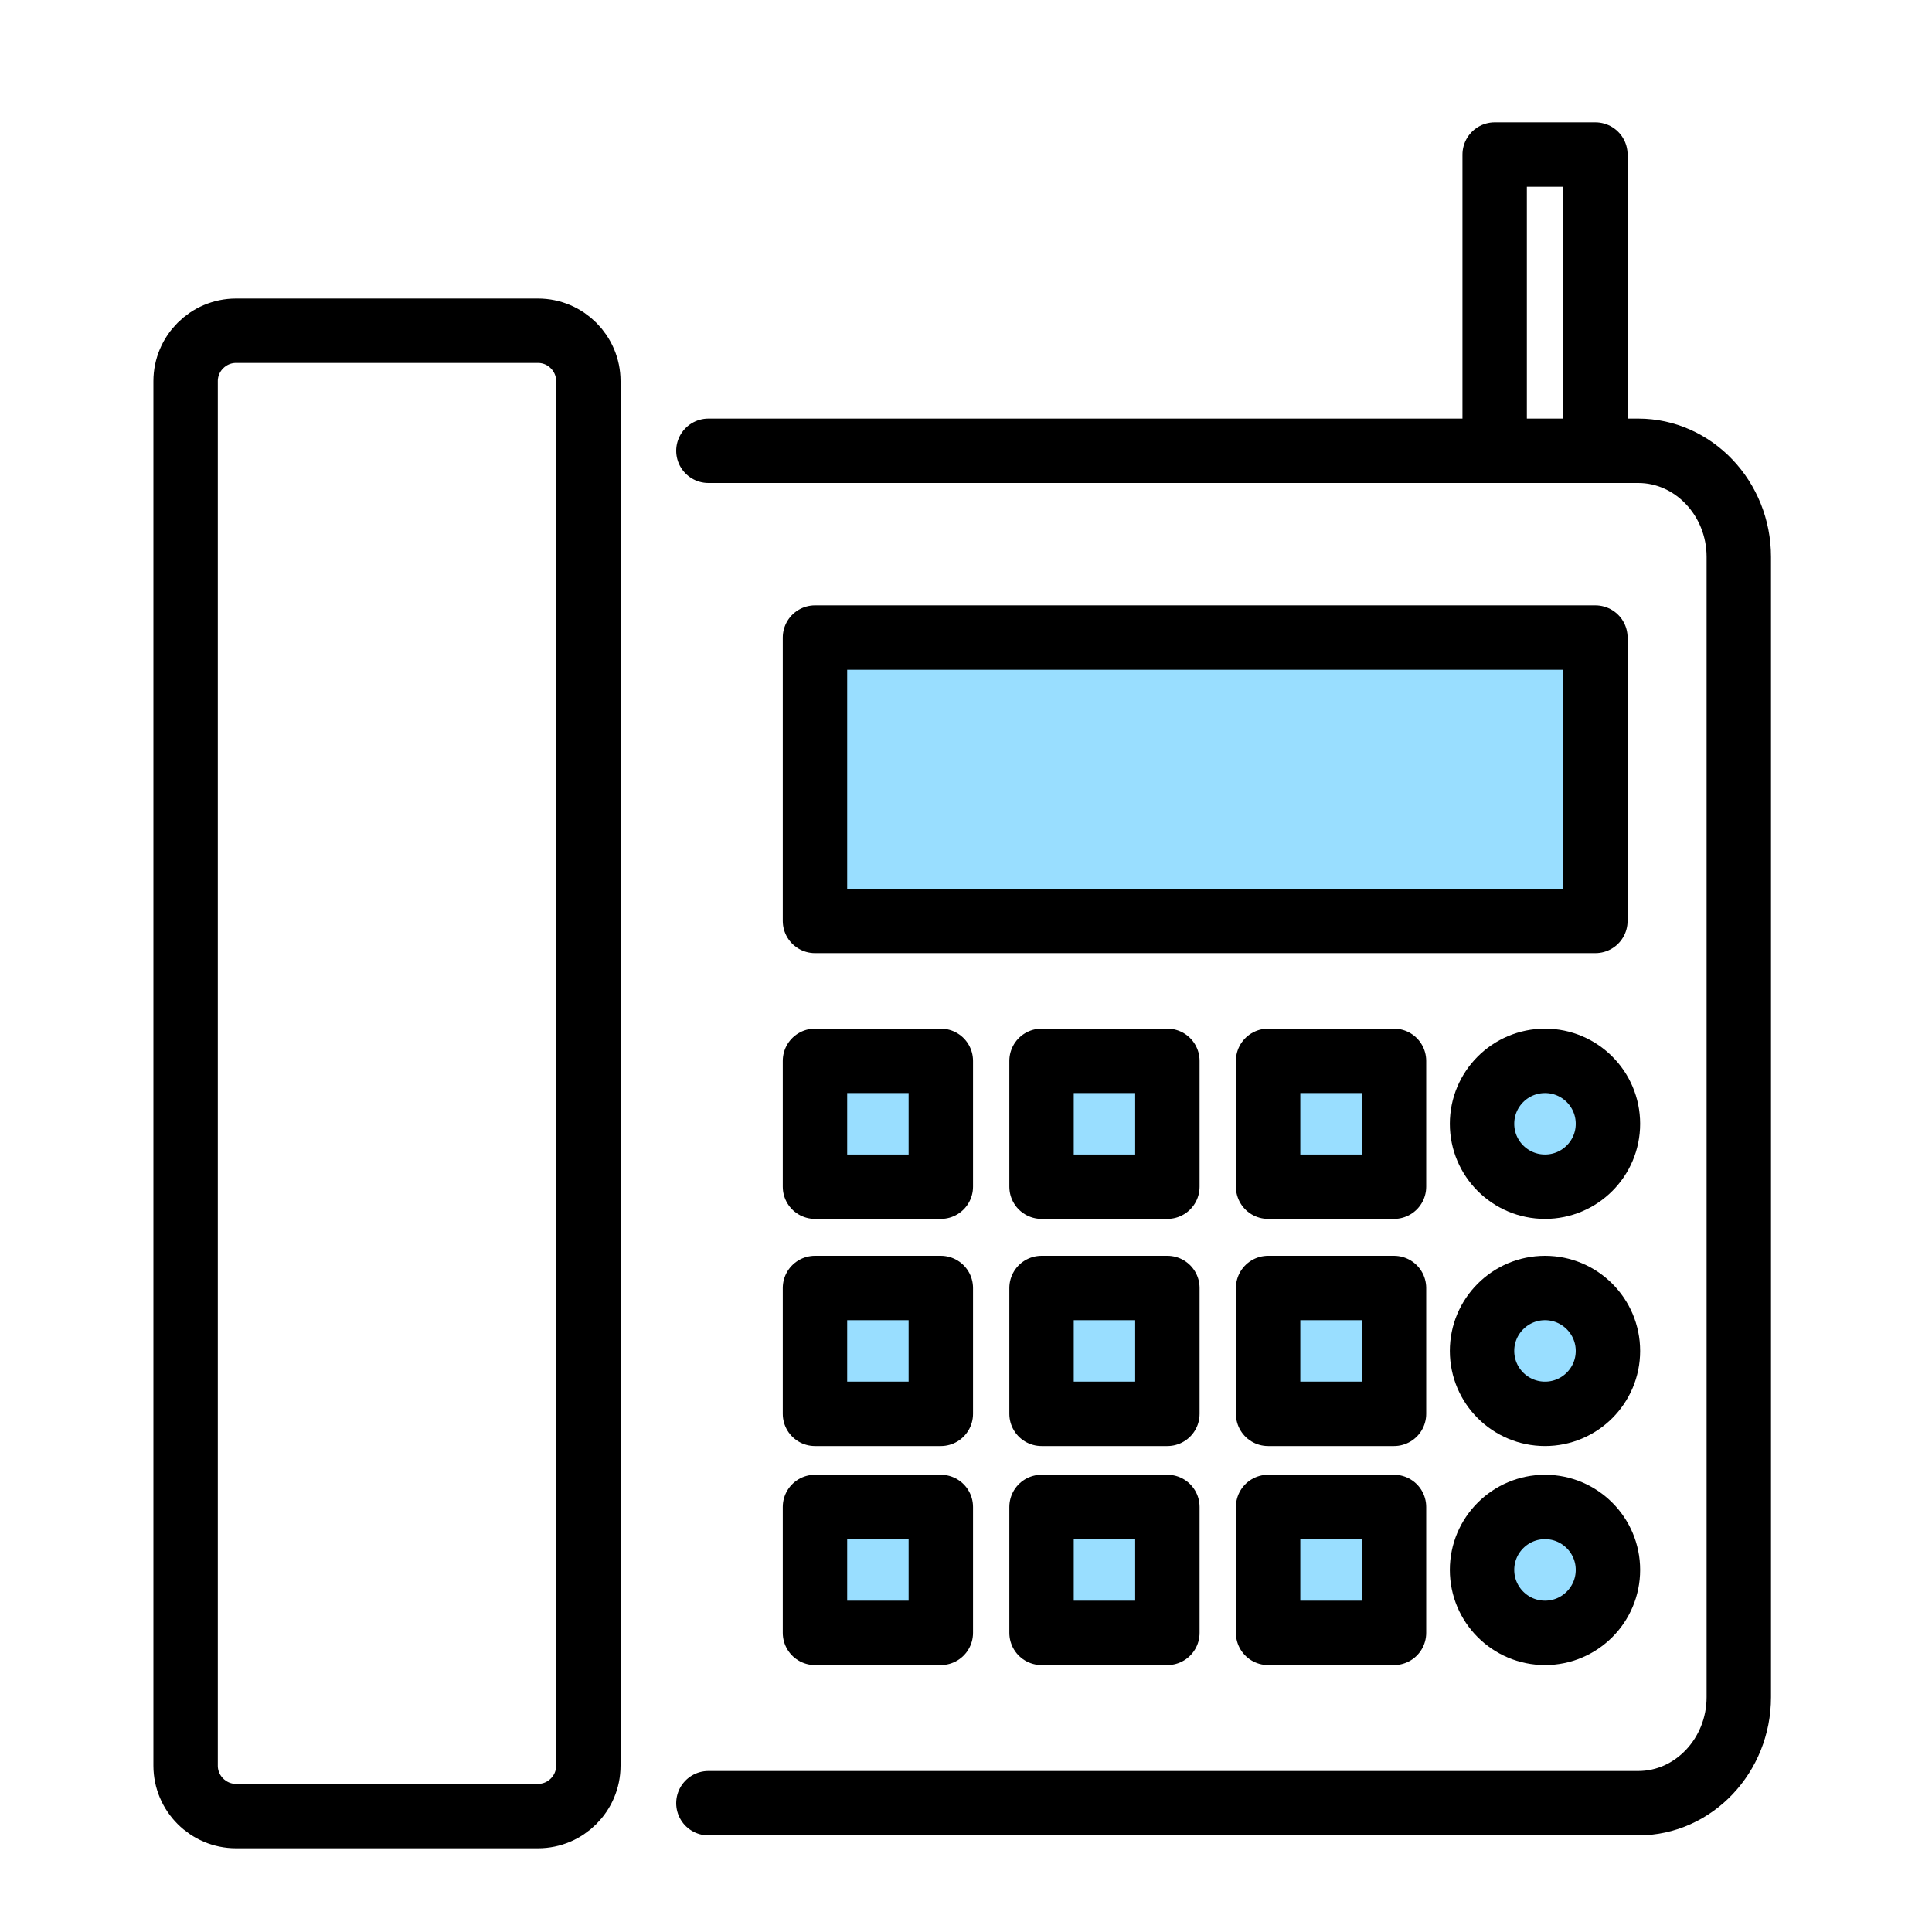 <svg width="30" height="30" viewBox="0 0 30 30" fill="none" xmlns="http://www.w3.org/2000/svg">
<path d="M8.355 28.2H3.664C3.234 28.2 2.882 27.848 2.882 27.418V5.918C2.882 5.488 3.234 5.136 3.664 5.136H8.355C8.785 5.136 9.136 5.488 9.136 5.918V27.418C9.136 27.848 8.785 28.2 8.355 28.2Z" stroke="black" stroke-miterlimit="10"/>
<path d="M11 7H25.439C26.298 7 27 7.741 27 8.647V26.353C27 27.259 26.298 28 25.439 28H11" stroke="black" stroke-miterlimit="10" stroke-linecap="round"/>
<path d="M12.655 9.9H24.773V14.3H12.655V9.9Z" fill="#00ADFF" fill-opacity="0.4" stroke="black" stroke-miterlimit="10" stroke-linejoin="round"/>
<path d="M12.655 16.473H14.609V18.427H12.655V16.473Z" fill="#00ADFF" fill-opacity="0.4" stroke="black" stroke-miterlimit="10" stroke-linejoin="round"/>
<path d="M23.209 7.091V2.4H24.773V7.091" stroke="black" stroke-miterlimit="10" stroke-linejoin="round"/>
<path d="M16.173 16.473H18.127V18.427H16.173V16.473Z" fill="#00ADFF" fill-opacity="0.4" stroke="black" stroke-miterlimit="10" stroke-linejoin="round"/>
<path d="M19.691 16.473H21.646V18.427H19.691V16.473Z" fill="#00ADFF" fill-opacity="0.4" stroke="black" stroke-miterlimit="10" stroke-linejoin="round"/>
<path d="M12.655 20H14.609V21.954H12.655V20Z" fill="#00ADFF" fill-opacity="0.4" stroke="black" stroke-miterlimit="10" stroke-linejoin="round"/>
<path d="M16.173 20H18.127V21.954H16.173V20Z" fill="#00ADFF" fill-opacity="0.4" stroke="black" stroke-miterlimit="10" stroke-linejoin="round"/>
<path d="M19.691 20H21.646V21.954H19.691V20Z" fill="#00ADFF" fill-opacity="0.4" stroke="black" stroke-miterlimit="10" stroke-linejoin="round"/>
<path d="M12.655 23.4H14.609V25.355H12.655V23.4Z" fill="#00ADFF" fill-opacity="0.4" stroke="black" stroke-miterlimit="10" stroke-linejoin="round"/>
<path d="M16.173 23.4H18.127V25.355H16.173V23.4Z" fill="#00ADFF" fill-opacity="0.4" stroke="black" stroke-miterlimit="10" stroke-linejoin="round"/>
<path d="M19.691 23.4H21.646V25.355H19.691V23.4Z" fill="#00ADFF" fill-opacity="0.4" stroke="black" stroke-miterlimit="10" stroke-linejoin="round"/>
<path d="M23.991 18.427C24.53 18.427 24.968 17.99 24.968 17.45C24.968 16.91 24.53 16.473 23.991 16.473C23.451 16.473 23.013 16.91 23.013 17.45C23.013 17.99 23.451 18.427 23.991 18.427Z" fill="#00ADFF" fill-opacity="0.4" stroke="black" stroke-miterlimit="10" stroke-linecap="round"/>
<path d="M23.991 21.954C24.53 21.954 24.968 21.517 24.968 20.977C24.968 20.438 24.53 20 23.991 20C23.451 20 23.013 20.438 23.013 20.977C23.013 21.517 23.451 21.954 23.991 21.954Z" fill="#00ADFF" fill-opacity="0.4" stroke="black" stroke-miterlimit="10" stroke-linecap="round"/>
<path d="M23.991 25.355C24.53 25.355 24.968 24.917 24.968 24.377C24.968 23.838 24.53 23.4 23.991 23.4C23.451 23.4 23.013 23.838 23.013 24.377C23.013 24.917 23.451 25.355 23.991 25.355Z" fill="#00ADFF" fill-opacity="0.4" stroke="black" stroke-miterlimit="10" stroke-linecap="round"/>
</svg>
